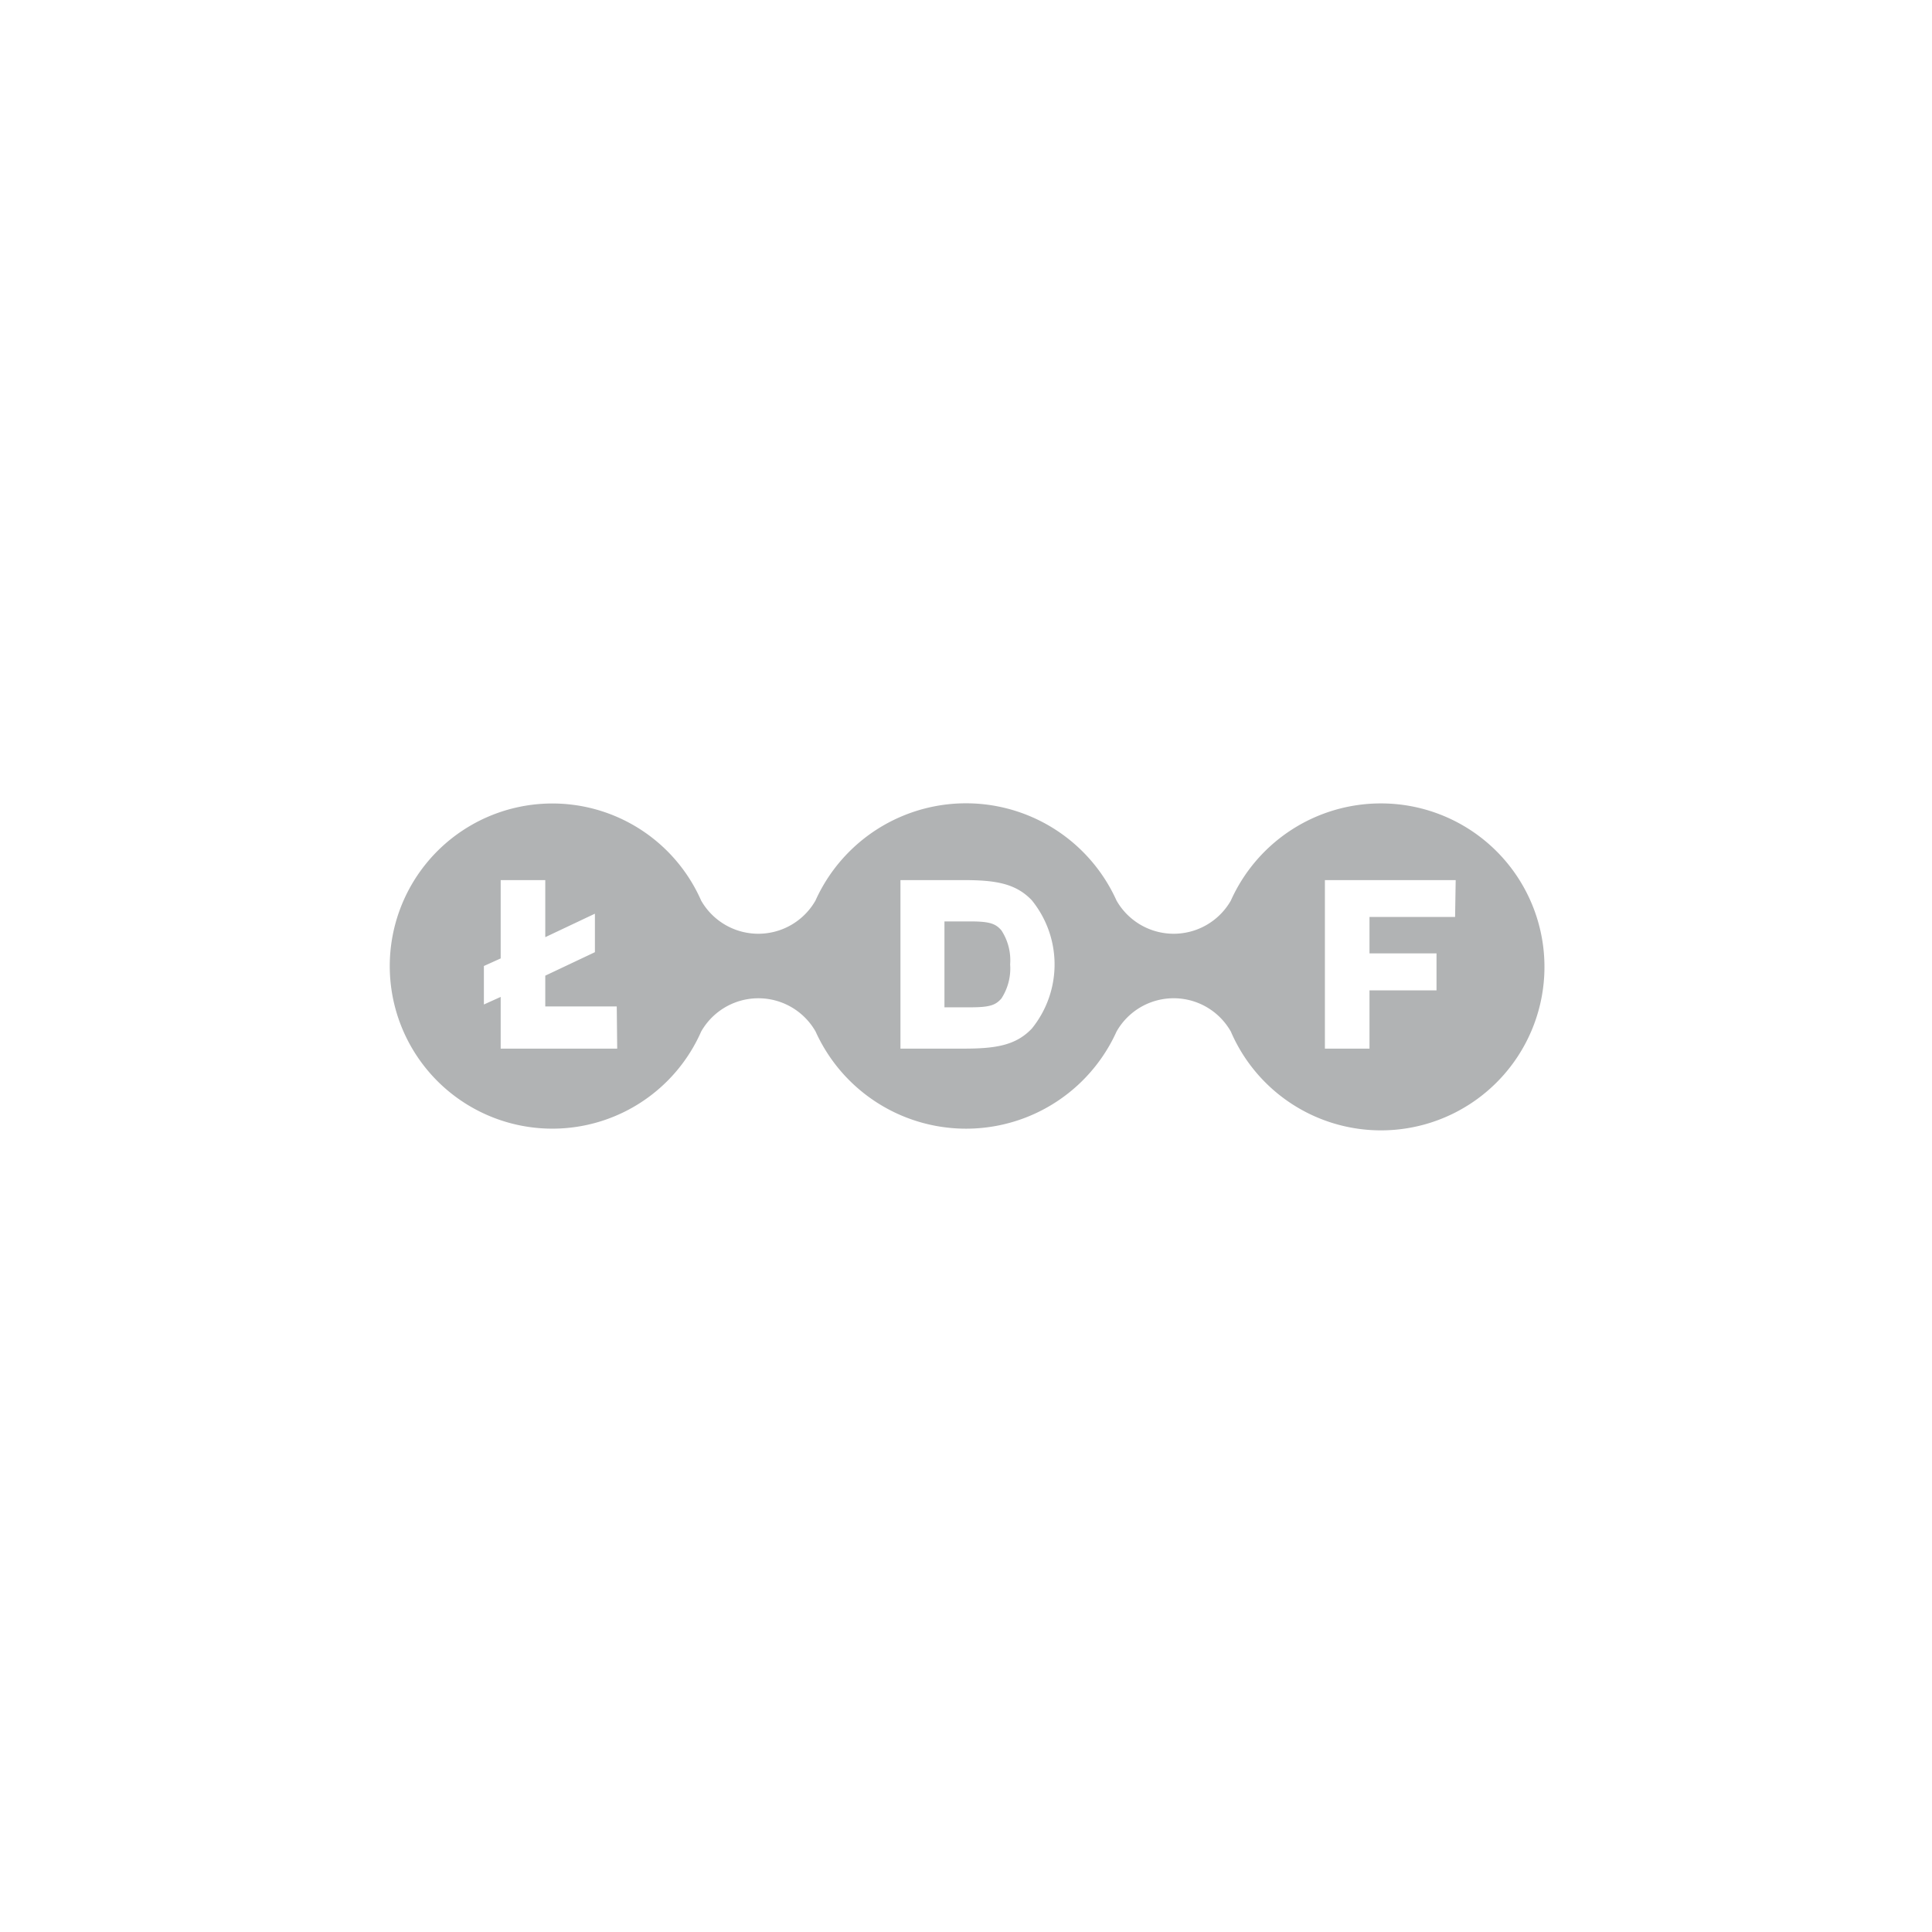 <?xml version="1.0" encoding="utf-8"?>
<svg id="Layer_1" data-name="Layer 1" xmlns="http://www.w3.org/2000/svg" viewBox="0 0 130 130"><defs><style>.cls-1{fill:#b1b3b4;}</style></defs><title>Artboard 1 copy 12</title><path class="cls-1" d="M65.28,62H63.55v5.78h1.73c1.34,0,1.71-.15,2.1-.59a3.71,3.71,0,0,0,.59-2.3,3.66,3.66,0,0,0-.59-2.29C67,62.16,66.62,62,65.28,62Zm27.66-7.94A11.06,11.06,0,0,0,82.82,60.6h0a4.43,4.43,0,0,1-7.69,0,11.11,11.11,0,0,0-20.26,0,4.43,4.43,0,0,1-7.69,0,10.94,10.94,0,1,0,0,8.81,4.43,4.43,0,0,1,7.7,0,11.11,11.11,0,0,0,20.25,0,4.42,4.42,0,0,1,7.69,0h0A11,11,0,1,0,92.94,54.06ZM41.53,70.56H33.69V67.08l-1.13.51V65l1.13-.51V59.22h3v3.84l3.34-1.58v2.59l-3.34,1.58v2.07h4.81Zm27.9-1.35c-1.08,1.14-2.45,1.35-4.59,1.35H60.59V59.22h4.25c2.14,0,3.51.22,4.59,1.36a6.85,6.85,0,0,1,0,8.63ZM97.91,61.7H92.15v2.45h4.51v2.49H92.15v3.92h-3V59.22h8.8Z"/></svg>